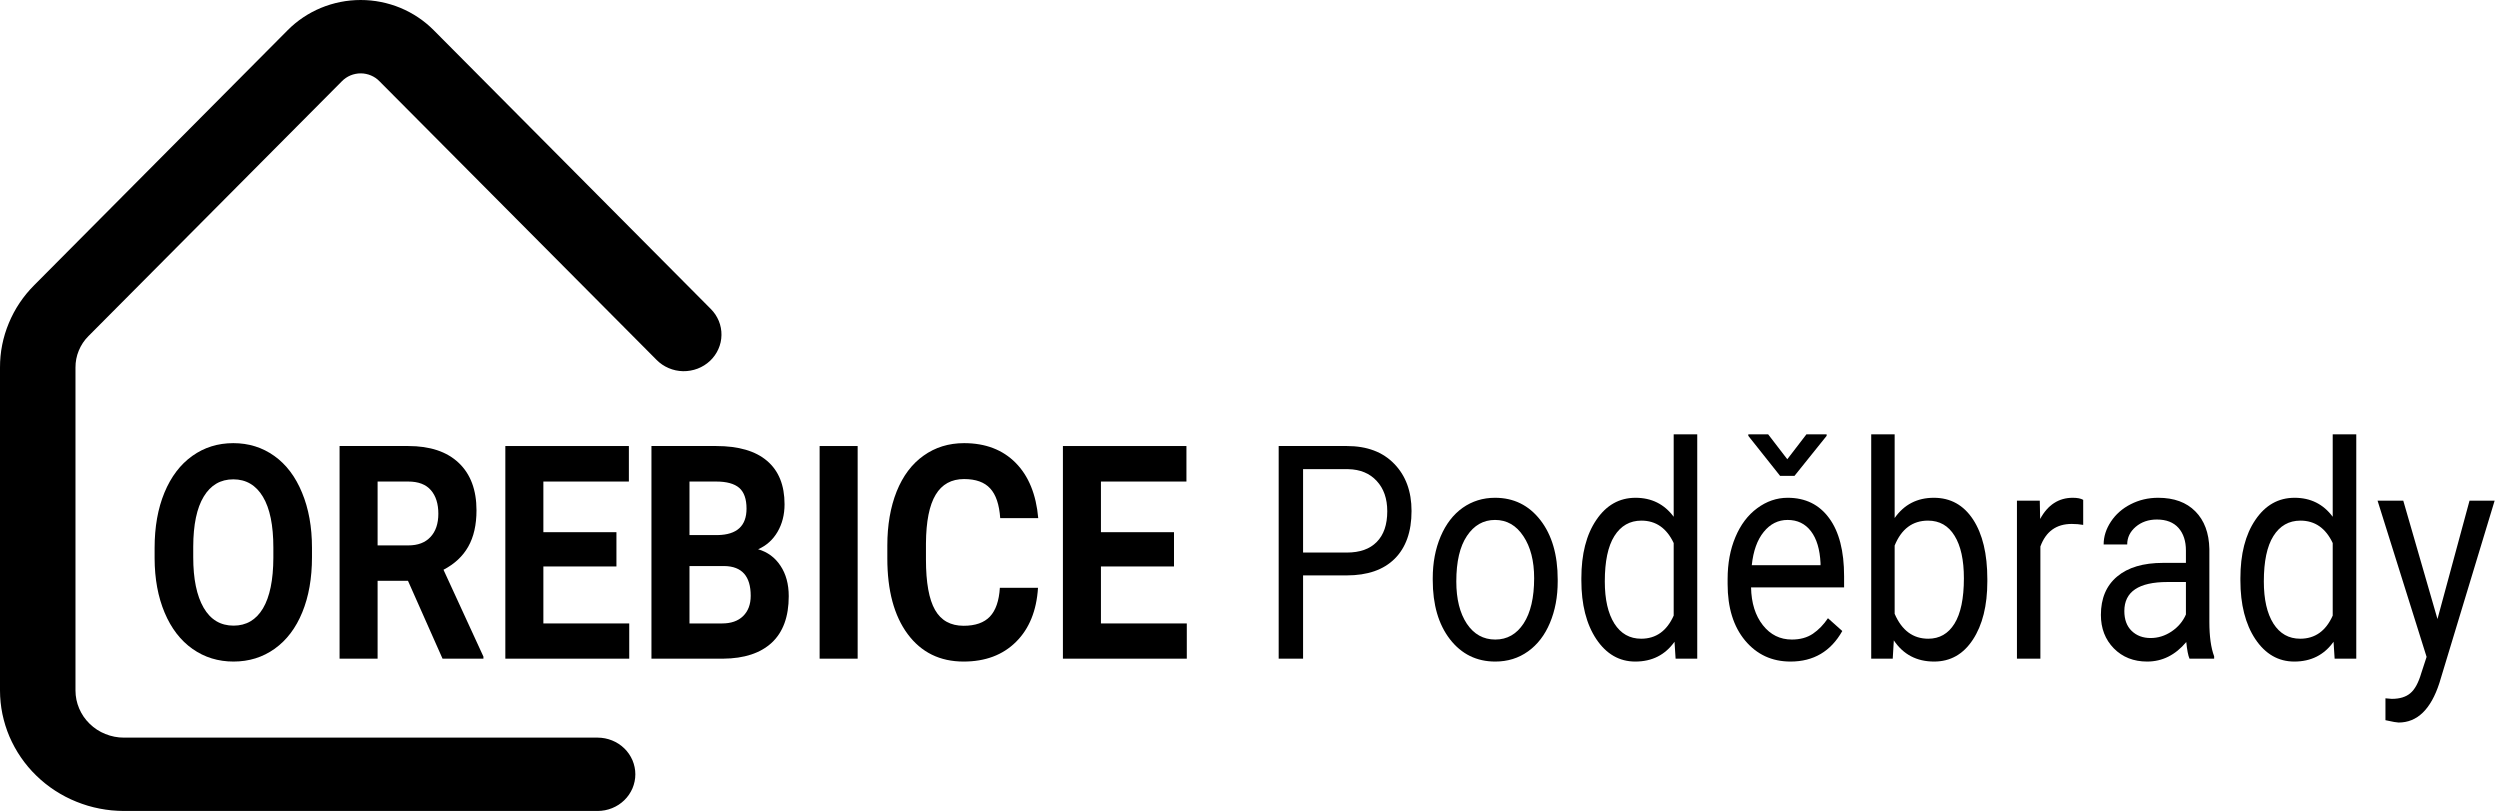<svg width="447" height="145" viewBox="0 0 447 145" fill="none" xmlns="http://www.w3.org/2000/svg">
<path d="M55.782 99.634C55.782 103.374 55.205 106.66 54.05 109.477C52.906 112.283 51.26 114.461 49.111 115.999C46.973 117.524 44.519 118.287 41.756 118.287C39.019 118.287 36.571 117.537 34.422 116.023C32.283 114.516 30.621 112.357 29.44 109.551C28.253 106.734 27.654 103.491 27.644 99.831V97.961C27.644 94.22 28.226 90.935 29.397 88.093C30.578 85.238 32.241 83.048 34.379 81.522C36.517 79.996 38.96 79.234 41.713 79.234C44.46 79.234 46.909 79.996 49.047 81.522C51.185 83.048 52.837 85.238 54.007 88.093C55.189 90.935 55.782 94.214 55.782 97.936V99.634ZM48.876 97.911C48.876 93.925 48.256 90.898 47.016 88.831C45.775 86.751 44.006 85.706 41.713 85.706C39.43 85.706 37.672 86.733 36.431 88.782C35.191 90.818 34.561 93.814 34.55 97.764V99.634C34.55 103.51 35.17 106.518 36.41 108.665C37.65 110.8 39.43 111.864 41.756 111.864C44.033 111.864 45.786 110.843 47.016 108.788C48.24 106.721 48.86 103.713 48.876 99.757V97.911Z" fill="black"/>
<path d="M72.945 103.842H67.515V117.77H60.715V79.75H72.988C76.891 79.75 79.9 80.753 82.011 82.753C84.133 84.758 85.197 87.588 85.197 91.243C85.197 93.839 84.706 96.004 83.722 97.739C82.749 99.462 81.274 100.84 79.296 101.873L86.437 117.401V117.77H79.125L72.945 103.842ZM67.515 97.518H73.01C74.72 97.518 76.035 97.019 76.965 96.016C77.906 95.02 78.376 93.629 78.376 91.858C78.376 90.074 77.933 88.671 77.051 87.65C76.163 86.616 74.811 86.099 72.988 86.099H67.515V97.518Z" fill="black"/>
<path d="M110.219 101.283H97.155V111.471H112.507V117.77H90.355V79.75H112.443V86.099H97.155V95.155H110.219V101.283Z" fill="black"/>
<path d="M116.48 117.77V79.75H128.048C132.052 79.75 135.088 80.636 137.157 82.408C139.236 84.18 140.278 86.764 140.278 90.16C140.278 92.03 139.856 93.679 139.017 95.106C138.188 96.521 137.034 97.555 135.553 98.207C137.247 98.699 138.578 99.683 139.551 101.16C140.535 102.636 141.027 104.451 141.027 106.598C141.027 110.259 140.011 113.033 137.99 114.916C135.964 116.786 133.073 117.74 129.309 117.77H116.48ZM123.28 101.209V111.471H129.117C130.71 111.471 131.961 111.04 132.859 110.166C133.768 109.281 134.227 108.069 134.227 106.524C134.227 103.03 132.656 101.258 129.523 101.209H123.28ZM123.28 95.672H128.326C131.758 95.611 133.479 94.036 133.479 90.947C133.479 89.225 133.041 87.988 132.175 87.231C131.303 86.481 129.929 86.099 128.048 86.099H123.28V95.672Z" fill="black"/>
<path d="M153.348 117.77H146.548V79.75H153.348V117.77Z" fill="black"/>
<path d="M185.595 105.097C185.339 109.201 184.024 112.424 181.661 114.768C179.293 117.118 176.171 118.287 172.296 118.287C168.062 118.287 164.727 116.651 162.289 113.366C159.862 110.086 158.654 105.583 158.654 99.856V97.542C158.654 93.888 159.21 90.664 160.322 87.871C161.445 85.084 163.048 82.949 165.133 81.473C167.212 79.984 169.629 79.234 172.381 79.234C176.198 79.234 179.272 80.409 181.597 82.753C183.917 85.103 185.264 88.4 185.638 92.645H178.839C178.668 90.203 178.069 88.431 177.043 87.33C176.027 86.216 174.477 85.656 172.381 85.656C170.115 85.656 168.415 86.591 167.293 88.462C166.165 90.332 165.587 93.236 165.561 97.173V100.052C165.561 104.156 166.101 107.158 167.186 109.059C168.265 110.948 169.971 111.889 172.296 111.889C174.391 111.889 175.958 111.341 177 110.24C178.037 109.145 178.63 107.429 178.775 105.097H185.595Z" fill="black"/>
<path d="M209.911 101.283H196.847V111.471H212.199V117.77H190.048V79.75H212.135V86.099H196.847V95.155H209.911V101.283Z" fill="black"/>
<path d="M232.99 102.882V117.77H228.628V79.75H240.815C244.434 79.75 247.262 80.821 249.304 82.949C251.357 85.066 252.383 87.871 252.383 91.365C252.383 95.057 251.378 97.905 249.368 99.905C247.369 101.892 244.504 102.882 240.773 102.882H232.99ZM232.99 98.797H240.815C243.135 98.797 244.921 98.17 246.161 96.902C247.412 95.641 248.043 93.814 248.043 91.415C248.043 89.151 247.412 87.348 246.161 86.001C244.921 84.641 243.221 83.934 241.072 83.885H232.99V98.797Z" fill="black"/>
<path d="M256.175 103.374C256.175 100.618 256.645 98.133 257.586 95.918C258.527 93.703 259.836 91.999 261.52 90.799C263.215 89.606 265.144 89.003 267.314 89.003C270.65 89.003 273.349 90.332 275.418 92.99C277.481 95.647 278.518 99.191 278.518 103.621V103.965C278.518 106.709 278.053 109.176 277.129 111.372C276.215 113.556 274.91 115.254 273.216 116.466C271.516 117.684 269.565 118.287 267.357 118.287C264.022 118.287 261.317 116.958 259.254 114.301C257.201 111.643 256.175 108.118 256.175 103.719V103.374ZM260.387 103.965C260.387 107.103 261.012 109.619 262.268 111.52C263.535 113.409 265.23 114.35 267.357 114.35C269.479 114.35 271.169 113.39 272.425 111.471C273.676 109.551 274.306 106.857 274.306 103.374C274.306 100.292 273.665 97.788 272.382 95.869C271.11 93.937 269.421 92.965 267.314 92.965C265.23 92.965 263.557 93.919 262.29 95.82C261.018 97.708 260.387 100.421 260.387 103.965Z" fill="black"/>
<path d="M282.748 103.399C282.748 99.068 283.635 95.592 285.421 92.965C287.201 90.326 289.537 89.003 292.434 89.003C295.299 89.003 297.571 90.135 299.255 92.399V77.659H303.467V117.77H299.597L299.404 114.744C297.721 117.106 295.385 118.287 292.391 118.287C289.537 118.287 287.217 116.952 285.421 114.276C283.635 111.588 282.748 108.087 282.748 103.768V103.399ZM286.939 103.965C286.939 107.164 287.505 109.674 288.649 111.495C289.804 113.304 291.397 114.202 293.439 114.202C296.09 114.202 298.025 112.824 299.255 110.068V97.099C297.999 94.429 296.074 93.088 293.482 93.088C291.413 93.088 289.804 94.011 288.649 95.844C287.505 97.665 286.939 100.372 286.939 103.965Z" fill="black"/>
<path d="M320.145 118.287C316.82 118.287 314.115 117.032 312.02 114.522C309.935 112.012 308.898 108.653 308.898 104.433V103.547C308.898 100.741 309.358 98.244 310.288 96.041C311.213 93.826 312.512 92.104 314.18 90.873C315.858 89.631 317.675 89.003 319.632 89.003C322.807 89.003 325.282 90.221 327.051 92.645C328.831 95.057 329.724 98.52 329.724 103.03V105.023H313.089C313.143 107.816 313.848 110.068 315.206 111.791C316.558 113.501 318.285 114.35 320.38 114.35C321.861 114.35 323.117 114.005 324.143 113.316C325.17 112.615 326.068 111.686 326.838 110.536L329.403 112.824C327.351 116.466 324.261 118.287 320.145 118.287ZM319.632 92.965C317.932 92.965 316.51 93.679 315.356 95.106C314.201 96.521 313.485 98.502 313.217 101.061H325.512V100.692C325.394 98.231 324.828 96.33 323.801 94.983C322.775 93.642 321.385 92.965 319.632 92.965ZM319.568 82.113L322.989 77.659H326.602V77.929L320.851 85.09H318.285L312.597 77.929V77.659H316.147L319.568 82.113Z" fill="black"/>
<path d="M355.335 103.965C355.335 108.284 354.469 111.754 352.747 114.374C351.037 116.983 348.728 118.287 345.82 118.287C342.709 118.287 340.309 117.026 338.614 114.498L338.422 117.77H334.573V77.659H338.764V92.621C340.458 90.209 342.794 89.003 345.777 89.003C348.754 89.003 351.09 90.301 352.79 92.891C354.485 95.487 355.335 99.037 355.335 103.547V103.965ZM351.144 103.399C351.144 100.12 350.588 97.585 349.476 95.795C348.375 93.993 346.793 93.088 344.729 93.088C341.96 93.088 339.972 94.577 338.764 97.542V109.748C340.047 112.72 342.046 114.202 344.772 114.202C346.782 114.202 348.343 113.31 349.455 111.52C350.577 109.717 351.144 107.01 351.144 103.399Z" fill="black"/>
<path d="M372.475 93.851C371.845 93.74 371.16 93.679 370.423 93.679C367.67 93.679 365.804 95.026 364.821 97.715V117.77H360.63V89.52H364.714L364.778 92.793C366.146 90.27 368.092 89.003 370.615 89.003C371.438 89.003 372.058 89.126 372.475 89.372V93.851Z" fill="black"/>
<path d="M391.484 117.77C391.238 117.217 391.046 116.22 390.907 114.793C388.95 117.124 386.62 118.287 383.915 118.287C381.488 118.287 379.5 117.5 377.949 115.925C376.41 114.35 375.64 112.357 375.64 109.945C375.64 106.992 376.608 104.703 378.548 103.079C380.483 101.455 383.22 100.643 386.759 100.643H390.843V98.428C390.843 96.743 390.399 95.395 389.517 94.392C388.63 93.396 387.341 92.891 385.647 92.891C384.15 92.891 382.889 93.328 381.862 94.195C380.847 95.069 380.344 96.115 380.344 97.345H376.132C376.132 95.936 376.565 94.577 377.436 93.26C378.302 91.95 379.478 90.916 380.964 90.16C382.461 89.391 384.097 89.003 385.882 89.003C388.715 89.003 390.934 89.815 392.532 91.439C394.141 93.064 394.975 95.303 395.034 98.157V111.175C395.034 113.772 395.317 115.826 395.889 117.352V117.77H391.484ZM384.535 114.079C385.845 114.079 387.085 113.698 388.255 112.923C389.437 112.135 390.297 111.12 390.843 109.871V104.064H387.55C382.402 104.064 379.831 105.798 379.831 109.256C379.831 110.769 380.264 111.951 381.135 112.8C382.017 113.655 383.151 114.079 384.535 114.079Z" fill="black"/>
<path d="M400.583 103.399C400.583 99.068 401.47 95.592 403.255 92.965C405.035 90.326 407.371 89.003 410.269 89.003C413.134 89.003 415.406 90.135 417.089 92.399V77.659H421.302V117.77H417.432L417.239 114.744C415.555 117.106 413.219 118.287 410.226 118.287C407.371 118.287 405.052 116.952 403.255 114.276C401.47 111.588 400.583 108.087 400.583 103.768V103.399ZM404.774 103.965C404.774 107.164 405.34 109.674 406.484 111.495C407.639 113.304 409.232 114.202 411.274 114.202C413.925 114.202 415.86 112.824 417.089 110.068V97.099C415.833 94.429 413.909 93.088 411.316 93.088C409.248 93.088 407.639 94.011 406.484 95.844C405.34 97.665 404.774 100.372 404.774 103.965Z" fill="black"/>
<path d="M435.82 110.683L441.551 89.52H446.041L436.162 122.126C434.634 126.833 432.207 129.189 428.871 129.189L428.08 129.09L426.519 128.77V124.858L427.652 124.956C429.074 124.956 430.181 124.618 430.967 123.947C431.763 123.289 432.421 122.083 432.934 120.33L433.875 117.451L425.108 89.52H429.705L435.82 110.683Z" fill="black"/>
<path d="M106.843 145H22.14C21.415 144.995 20.689 144.959 19.97 144.893C19.25 144.822 18.53 144.716 17.82 144.579C17.111 144.442 16.407 144.269 15.713 144.066C15.024 143.858 14.341 143.62 13.673 143.351C13 143.082 12.348 142.782 11.706 142.448C11.07 142.113 10.449 141.752 9.844 141.362C9.244 140.971 8.66 140.55 8.102 140.103C7.543 139.657 7.006 139.18 6.495 138.682C5.978 138.185 5.493 137.662 5.034 137.119C4.575 136.571 4.142 136.008 3.74 135.419C3.339 134.836 2.963 134.232 2.624 133.608C2.28 132.989 1.972 132.349 1.69 131.7C1.414 131.05 1.169 130.385 0.96 129.71C0.751 129.035 0.574 128.356 0.428 127.66C0.287 126.97 0.183 126.275 0.11 125.575C0.037 124.869 3.83532e-05 124.169 3.83532e-05 123.464V65.705C-0.005 62.96 0.522 60.311 1.581 57.764C2.64 55.216 4.153 52.958 6.119 50.989L51.431 5.404C52.276 4.552 53.2 3.786 54.202 3.116C55.208 2.441 56.273 1.873 57.394 1.406C58.516 0.944 59.674 0.594 60.868 0.355C62.063 0.117 63.268 0 64.489 0C65.71 0 66.915 0.117 68.109 0.355C69.304 0.594 70.467 0.944 71.589 1.406C72.71 1.873 73.769 2.441 74.776 3.116C75.778 3.786 76.706 4.552 77.551 5.404L127.084 55.236C127.397 55.546 127.668 55.881 127.913 56.241C128.153 56.606 128.357 56.987 128.524 57.388C128.685 57.789 128.811 58.2 128.889 58.626C128.967 59.047 129.009 59.479 128.998 59.91C128.993 60.341 128.946 60.768 128.852 61.189C128.758 61.61 128.623 62.021 128.445 62.417C128.273 62.813 128.054 63.188 127.804 63.543C127.553 63.899 127.266 64.228 126.948 64.528C126.63 64.827 126.281 65.091 125.91 65.325C125.535 65.558 125.143 65.756 124.731 65.913C124.319 66.071 123.891 66.187 123.453 66.263C123.02 66.34 122.577 66.375 122.133 66.37C121.69 66.36 121.252 66.309 120.819 66.218C120.386 66.126 119.963 65.989 119.561 65.817C119.155 65.644 118.768 65.436 118.403 65.188C118.038 64.939 117.704 64.66 117.397 64.35L67.859 14.539C67.645 14.315 67.405 14.112 67.149 13.935C66.888 13.762 66.617 13.61 66.325 13.488C66.038 13.366 65.736 13.275 65.428 13.214C65.12 13.148 64.807 13.118 64.489 13.118C64.176 13.118 63.863 13.148 63.555 13.214C63.242 13.275 62.945 13.366 62.653 13.488C62.366 13.61 62.089 13.762 61.834 13.935C61.573 14.112 61.338 14.315 61.119 14.539L15.807 60.103C15.055 60.854 14.487 61.717 14.085 62.691C13.683 63.665 13.49 64.67 13.496 65.72V123.464C13.496 124.017 13.553 124.565 13.663 125.108C13.777 125.651 13.939 126.173 14.158 126.686C14.377 127.199 14.643 127.681 14.956 128.142C15.274 128.604 15.634 129.025 16.036 129.416C16.438 129.812 16.876 130.157 17.346 130.467C17.82 130.776 18.321 131.035 18.843 131.243C19.37 131.456 19.912 131.618 20.47 131.725C21.029 131.837 21.587 131.887 22.155 131.887H106.859C107.302 131.887 107.74 131.933 108.173 132.014C108.606 132.101 109.029 132.222 109.441 132.39C109.848 132.552 110.234 132.755 110.604 132.994C110.97 133.232 111.314 133.506 111.627 133.811C111.94 134.115 112.216 134.445 112.462 134.8C112.707 135.16 112.915 135.536 113.088 135.937C113.254 136.333 113.38 136.744 113.468 137.165C113.557 137.586 113.599 138.012 113.599 138.444C113.599 138.875 113.557 139.301 113.468 139.722C113.38 140.144 113.254 140.555 113.088 140.951C112.915 141.351 112.707 141.727 112.462 142.087C112.216 142.442 111.94 142.772 111.627 143.077C111.314 143.381 110.97 143.655 110.604 143.894C110.234 144.132 109.848 144.335 109.441 144.498C109.029 144.665 108.606 144.787 108.173 144.873C107.74 144.954 107.302 145 106.859 145H106.843Z" fill="black"/>
</svg>
